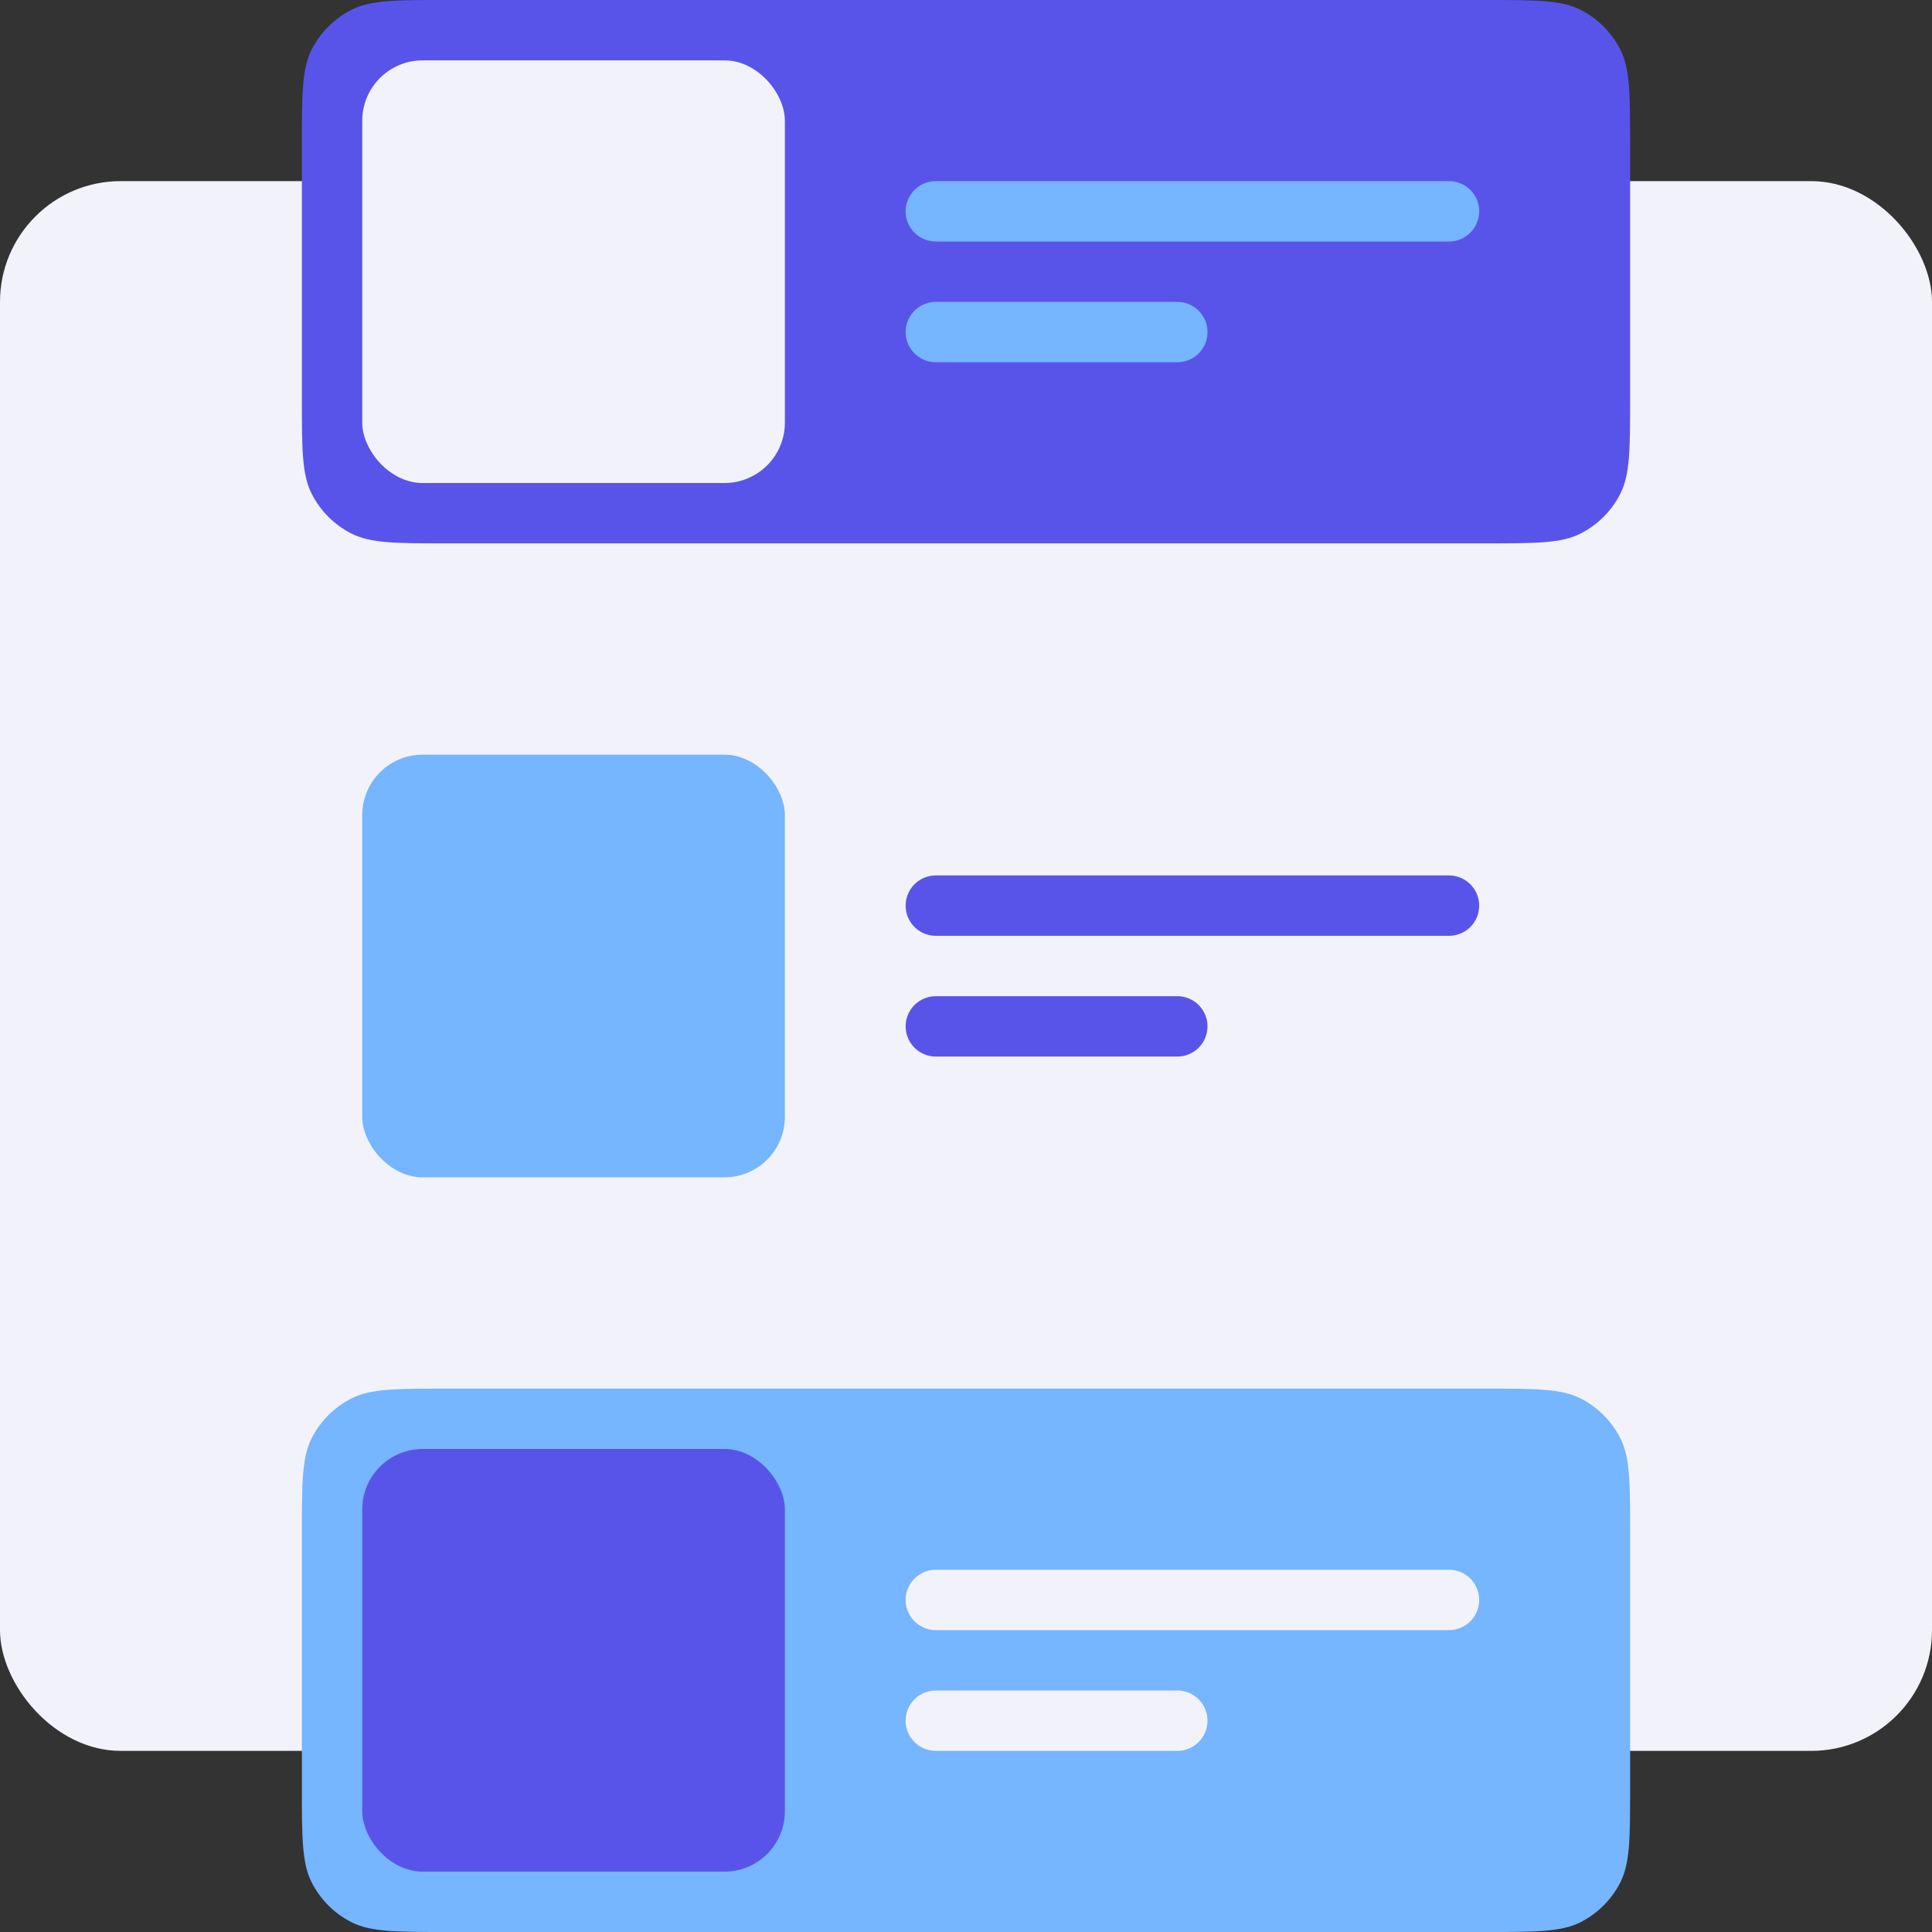 <svg width="64" height="64" viewBox="0 0 64 64" fill="none" xmlns="http://www.w3.org/2000/svg">
<rect x="0" y="0" width="64" height="64" fill="#333333" stroke="none"/>
<rect y="6" width="64" height="52" rx="4" fill="#F2F3FA"/>
<path d="M49.2 0L14.8 0C13.12 0 12.28 0 11.638 0.327C11.073 0.615 10.615 1.074 10.327 1.638C10 2.28 10 3.12 10 4.8V13.2C10 14.88 10 15.72 10.327 16.362C10.615 16.927 11.073 17.385 11.638 17.673C12.28 18 13.12 18 14.8 18H49.2C50.88 18 51.72 18 52.362 17.673C52.926 17.385 53.385 16.927 53.673 16.362C54 15.72 54 14.88 54 13.2V4.8C54 3.12 54 2.28 53.673 1.638C53.385 1.074 52.926 0.615 52.362 0.327C51.72 0 50.88 0 49.2 0Z" fill="#5954E9"/>
<line x1="31" y1="7" x2="48" y2="7" stroke="#76B5FF" stroke-width="2" stroke-linecap="round" stroke-linejoin="round"/>
<line x1="31" y1="11" x2="39" y2="11" stroke="#76B5FF" stroke-width="2" stroke-linecap="round" stroke-linejoin="round"/>
<rect x="12" y="2" width="14" height="14" rx="2" fill="#F2F3FA"/>
<line x1="31" y1="30" x2="48" y2="30" stroke="#5954E9" stroke-width="2" stroke-linecap="round" stroke-linejoin="round"/>
<line x1="31" y1="34" x2="39" y2="34" stroke="#5954E9" stroke-width="2" stroke-linecap="round" stroke-linejoin="round"/>
<rect x="12" y="25" width="14" height="14" rx="2" fill="#76B5FF"/>
<path d="M49.2 46H14.8C13.12 46 12.28 46 11.638 46.327C11.073 46.615 10.615 47.074 10.327 47.638C10 48.28 10 49.12 10 50.8V59.2C10 60.88 10 61.72 10.327 62.362C10.615 62.926 11.073 63.385 11.638 63.673C12.28 64 13.12 64 14.8 64H49.2C50.88 64 51.72 64 52.362 63.673C52.926 63.385 53.385 62.926 53.673 62.362C54 61.72 54 60.88 54 59.2V50.8C54 49.12 54 48.28 53.673 47.638C53.385 47.074 52.926 46.615 52.362 46.327C51.72 46 50.88 46 49.2 46Z" fill="#76B5FF"/>
<line x1="31" y1="53" x2="48" y2="53" stroke="#F2F3FA" stroke-width="2" stroke-linecap="round" stroke-linejoin="round"/>
<line x1="31" y1="57" x2="39" y2="57" stroke="#F2F3FA" stroke-width="2" stroke-linecap="round" stroke-linejoin="round"/>
<rect x="12" y="48" width="14" height="14" rx="2" fill="#5954E9"/>
</svg>
